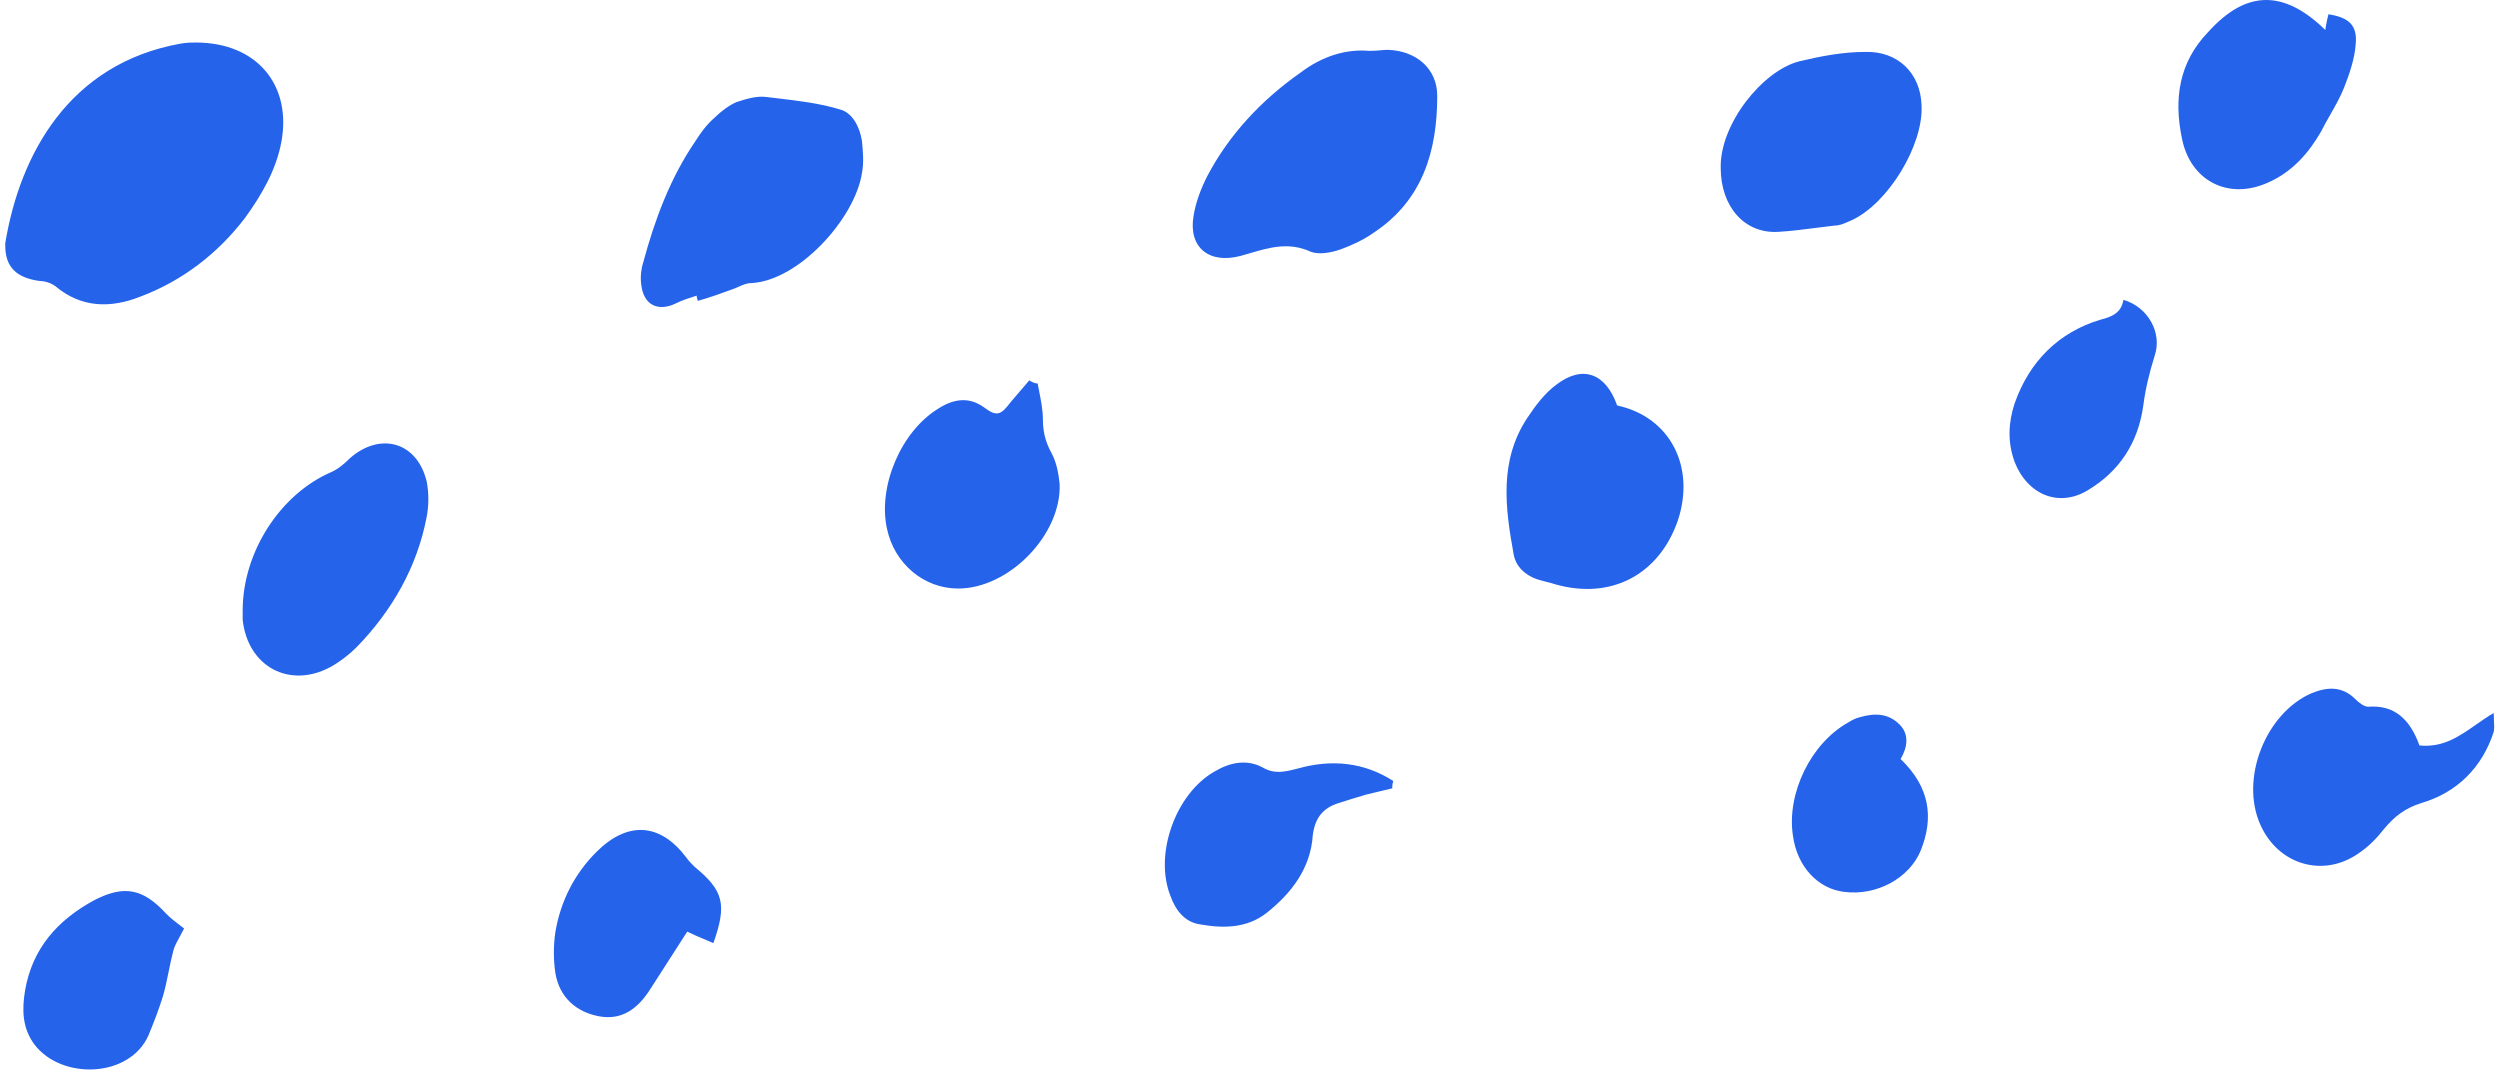 <svg width="239" height="103" viewBox="0 0 239 103" fill="none" xmlns="http://www.w3.org/2000/svg">
<g clip-path="url(#clip0_417_53340)">
<path fill-rule="evenodd" clip-rule="evenodd" d="M222.3 2.864C222.4 2.164 222.5 1.764 222.6 1.364C224.5 1.664 225.4 2.364 225.2 4.264C225.1 5.664 224.6 7.064 224.1 8.364C223.73 9.289 223.246 10.138 222.764 10.982C222.466 11.506 222.168 12.027 221.9 12.564C220.7 14.664 219.1 16.464 216.8 17.464C213 19.164 209.4 17.264 208.6 13.264C207.8 9.464 208.3 5.964 211.1 3.064C214.7 -0.936 218.3 -1.036 222.3 2.864ZM26.9 13.564C27.9 8.164 24.6 4.064 18.7 4.064C18.4 4.064 17.9 4.064 17.3 4.164C6.6 6.064 1.9 14.764 0.5 23.264V23.464C0.5 25.564 1.6 26.564 3.8 26.864C4.3 26.864 4.9 27.064 5.3 27.364C7.8 29.464 10.6 29.464 13.4 28.364C17.4 26.864 20.8 24.264 23.4 20.864C25 18.664 26.4 16.264 26.9 13.564ZM132.012 4.805C131.7 4.832 131.347 4.864 130.9 4.864C128.7 4.664 126.4 5.364 124.3 6.964C120.6 9.564 117.5 12.864 115.4 16.864C114.8 18.064 114.3 19.364 114.1 20.664C113.6 23.664 115.6 25.264 118.6 24.464C118.9 24.382 119.197 24.295 119.494 24.208L119.495 24.207C121.378 23.655 123.227 23.113 125.3 24.064C126.1 24.364 127.2 24.164 128.1 23.864C129.2 23.464 130.3 22.964 131.3 22.264C136 19.164 137.4 14.464 137.4 9.164C137.4 6.564 135.4 4.864 132.7 4.764C132.479 4.764 132.258 4.783 132.012 4.805ZM66.6 28.264C66.482 28.303 66.361 28.342 66.237 28.382C65.729 28.546 65.182 28.722 64.7 28.964C62.9 29.864 61.5 29.164 61.3 27.164C61.2 26.464 61.3 25.664 61.5 25.064C62.6 20.964 64.1 16.964 66.5 13.464C67 12.664 67.6 11.864 68.3 11.264C68.9 10.664 69.7 10.064 70.4 9.764C71.3 9.464 72.3 9.164 73.2 9.264C73.591 9.312 73.983 9.359 74.373 9.405L74.375 9.405L74.375 9.405L74.376 9.405L74.376 9.405L74.376 9.405C76.382 9.642 78.376 9.878 80.3 10.464C81.5 10.764 82.2 12.164 82.4 13.464C82.5 14.464 82.6 15.564 82.4 16.564C81.7 20.964 76.3 26.864 71.8 27.064C71.4 27.064 71 27.241 70.6 27.419C70.4 27.508 70.2 27.597 70 27.664C68.9 28.064 67.8 28.464 66.7 28.764C66.7 28.722 66.683 28.664 66.663 28.595C66.634 28.498 66.6 28.381 66.6 28.264ZM160.4 49.764C162.1 44.664 159.7 39.864 154.6 38.764C153.5 35.664 151.3 34.864 148.8 36.764C147.7 37.564 146.8 38.764 146 39.964C143.3 44.064 143.9 48.564 144.7 52.964C144.9 54.164 145.8 54.964 146.9 55.364C147.2 55.464 147.5 55.538 147.8 55.614V55.614C148.1 55.689 148.4 55.764 148.7 55.864C154 57.364 158.6 54.964 160.4 49.764ZM23.2 58.364C23.2 52.764 26.8 47.264 31.6 45.164C32.3 44.864 32.9 44.364 33.5 43.764C36.4 41.264 39.9 42.264 40.8 46.064C41 47.164 41 48.264 40.8 49.364C39.9 54.164 37.5 58.364 34.1 61.864C33.4 62.564 32.5 63.264 31.6 63.764C27.7 65.864 23.7 63.764 23.2 59.264V58.364ZM172 5.864C168.5 6.764 164.4 11.864 164.5 16.064C164.5 19.764 166.8 22.364 170 22.164C171.2 22.097 172.4 21.941 173.6 21.786C174.2 21.708 174.8 21.63 175.4 21.564C175.865 21.564 176.27 21.383 176.661 21.209C176.775 21.159 176.887 21.109 177 21.064C180.5 19.464 183.9 13.864 183.7 10.064C183.6 6.964 181.4 4.864 178.3 4.964C176.2 4.964 174.1 5.364 172 5.864ZM99.344 37.41L99.344 37.411C99.519 38.293 99.7 39.208 99.7 40.064C99.7 41.164 99.9 42.164 100.5 43.264C101 44.164 101.2 45.264 101.3 46.264C101.5 51.064 96.5 56.264 91.6 56.264C88.3 56.264 85.5 53.864 84.8 50.564C83.9 46.564 86.1 41.264 89.7 39.064C91.1 38.164 92.6 37.864 94.1 38.964C95.3 39.864 95.7 39.664 96.6 38.464L98.4 36.364C98.7 36.564 99 36.664 99.2 36.664C99.245 36.908 99.294 37.158 99.344 37.41ZM236.678 69.296C235.055 70.43 233.54 71.487 231.3 71.264C230.4 68.764 228.9 67.364 226.4 67.564C226 67.564 225.5 67.164 225.2 66.864C223.9 65.564 222.5 65.664 221 66.264C216.6 68.164 214.1 74.464 216.1 78.864C217.8 82.664 222.1 83.964 225.5 81.564C226.4 80.964 227.2 80.164 227.9 79.264C228.9 78.064 229.9 77.264 231.5 76.764C234.9 75.764 237.3 73.364 238.4 69.964C238.463 69.647 238.446 69.331 238.426 68.938L238.425 68.937C238.413 68.71 238.4 68.457 238.4 68.164C237.792 68.518 237.229 68.912 236.678 69.296ZM131.85 75.664L131.851 75.663C132.275 75.564 132.7 75.463 133.1 75.364C133.1 75.164 133.1 74.964 133.2 74.664C130.4 72.864 127.3 72.564 124.1 73.464L123.936 73.505C122.808 73.789 121.845 74.031 120.7 73.364C119.2 72.564 117.6 72.864 116.1 73.764C112.4 75.864 110.3 81.664 111.9 85.664C112.4 87.064 113.3 88.164 114.7 88.364C116.9 88.764 119.2 88.764 121.1 87.264C123.5 85.364 125.3 82.964 125.5 79.864C125.7 78.264 126.4 77.364 127.7 76.864C128.6 76.564 129.6 76.264 130.6 75.964V75.964C131 75.864 131.425 75.764 131.85 75.664ZM67.246 89.754L67.245 89.754H67.245L67.245 89.754C66.713 89.53 66.206 89.317 65.7 89.064C65.101 90.012 64.501 90.936 63.902 91.86L63.902 91.86L63.9 91.863L63.9 91.864C63.3 92.788 62.7 93.713 62.1 94.664C61 96.364 59.5 97.564 57.3 97.164C55.1 96.764 53.5 95.364 53.1 93.064C52.9 91.764 52.9 90.364 53.1 89.064C53.6 86.164 54.9 83.564 57 81.464C60 78.464 63.1 78.664 65.6 81.964C65.8 82.263 66.1 82.564 66.4 82.864L66.4 82.864C69.2 85.164 69.5 86.464 68.2 90.164C67.87 90.017 67.554 89.884 67.246 89.754ZM17.184 89.547C17.317 89.305 17.458 89.047 17.6 88.764C17.462 88.654 17.317 88.544 17.167 88.43C16.77 88.129 16.335 87.799 15.9 87.364C13.7 84.964 11.9 84.564 9 86.064C5.5 87.964 3.1 90.664 2.4 94.664C2.1 96.464 2.1 98.264 3.3 99.864C5.9 103.264 12.4 103.064 14.2 98.964C14.7 97.764 15.2 96.464 15.6 95.164C15.81 94.43 15.964 93.668 16.122 92.894C16.265 92.191 16.41 91.477 16.6 90.764C16.729 90.376 16.942 89.989 17.184 89.547ZM203 28.664C205.4 29.364 206.7 31.864 206 33.964C205.5 35.564 205.1 37.164 204.9 38.764C204.4 42.364 202.6 45.064 199.6 46.864C196.8 48.564 193.8 47.264 192.6 44.164C191.9 42.264 192 40.364 192.6 38.564C194 34.564 196.8 31.764 200.8 30.564C202 30.264 202.8 29.864 203 28.664ZM183.6 81.364C184.9 78.164 184.5 75.263 181.7 72.564C182.4 71.364 182.5 70.164 181.6 69.264C180.5 68.164 179.2 68.164 177.8 68.564C177.4 68.664 177 68.864 176.7 69.064C173.1 71.064 170.8 75.864 171.4 79.864C171.8 82.864 173.8 84.964 176.3 85.264C179.4 85.664 182.5 83.964 183.6 81.364Z" fill="#2563EB"/>
</g>
<defs>
<clipPath id="clip0_417_53340">
<rect width="238" height="103" fill="white" transform="translate(0.5)"/>
</clipPath>
</defs>
</svg>
